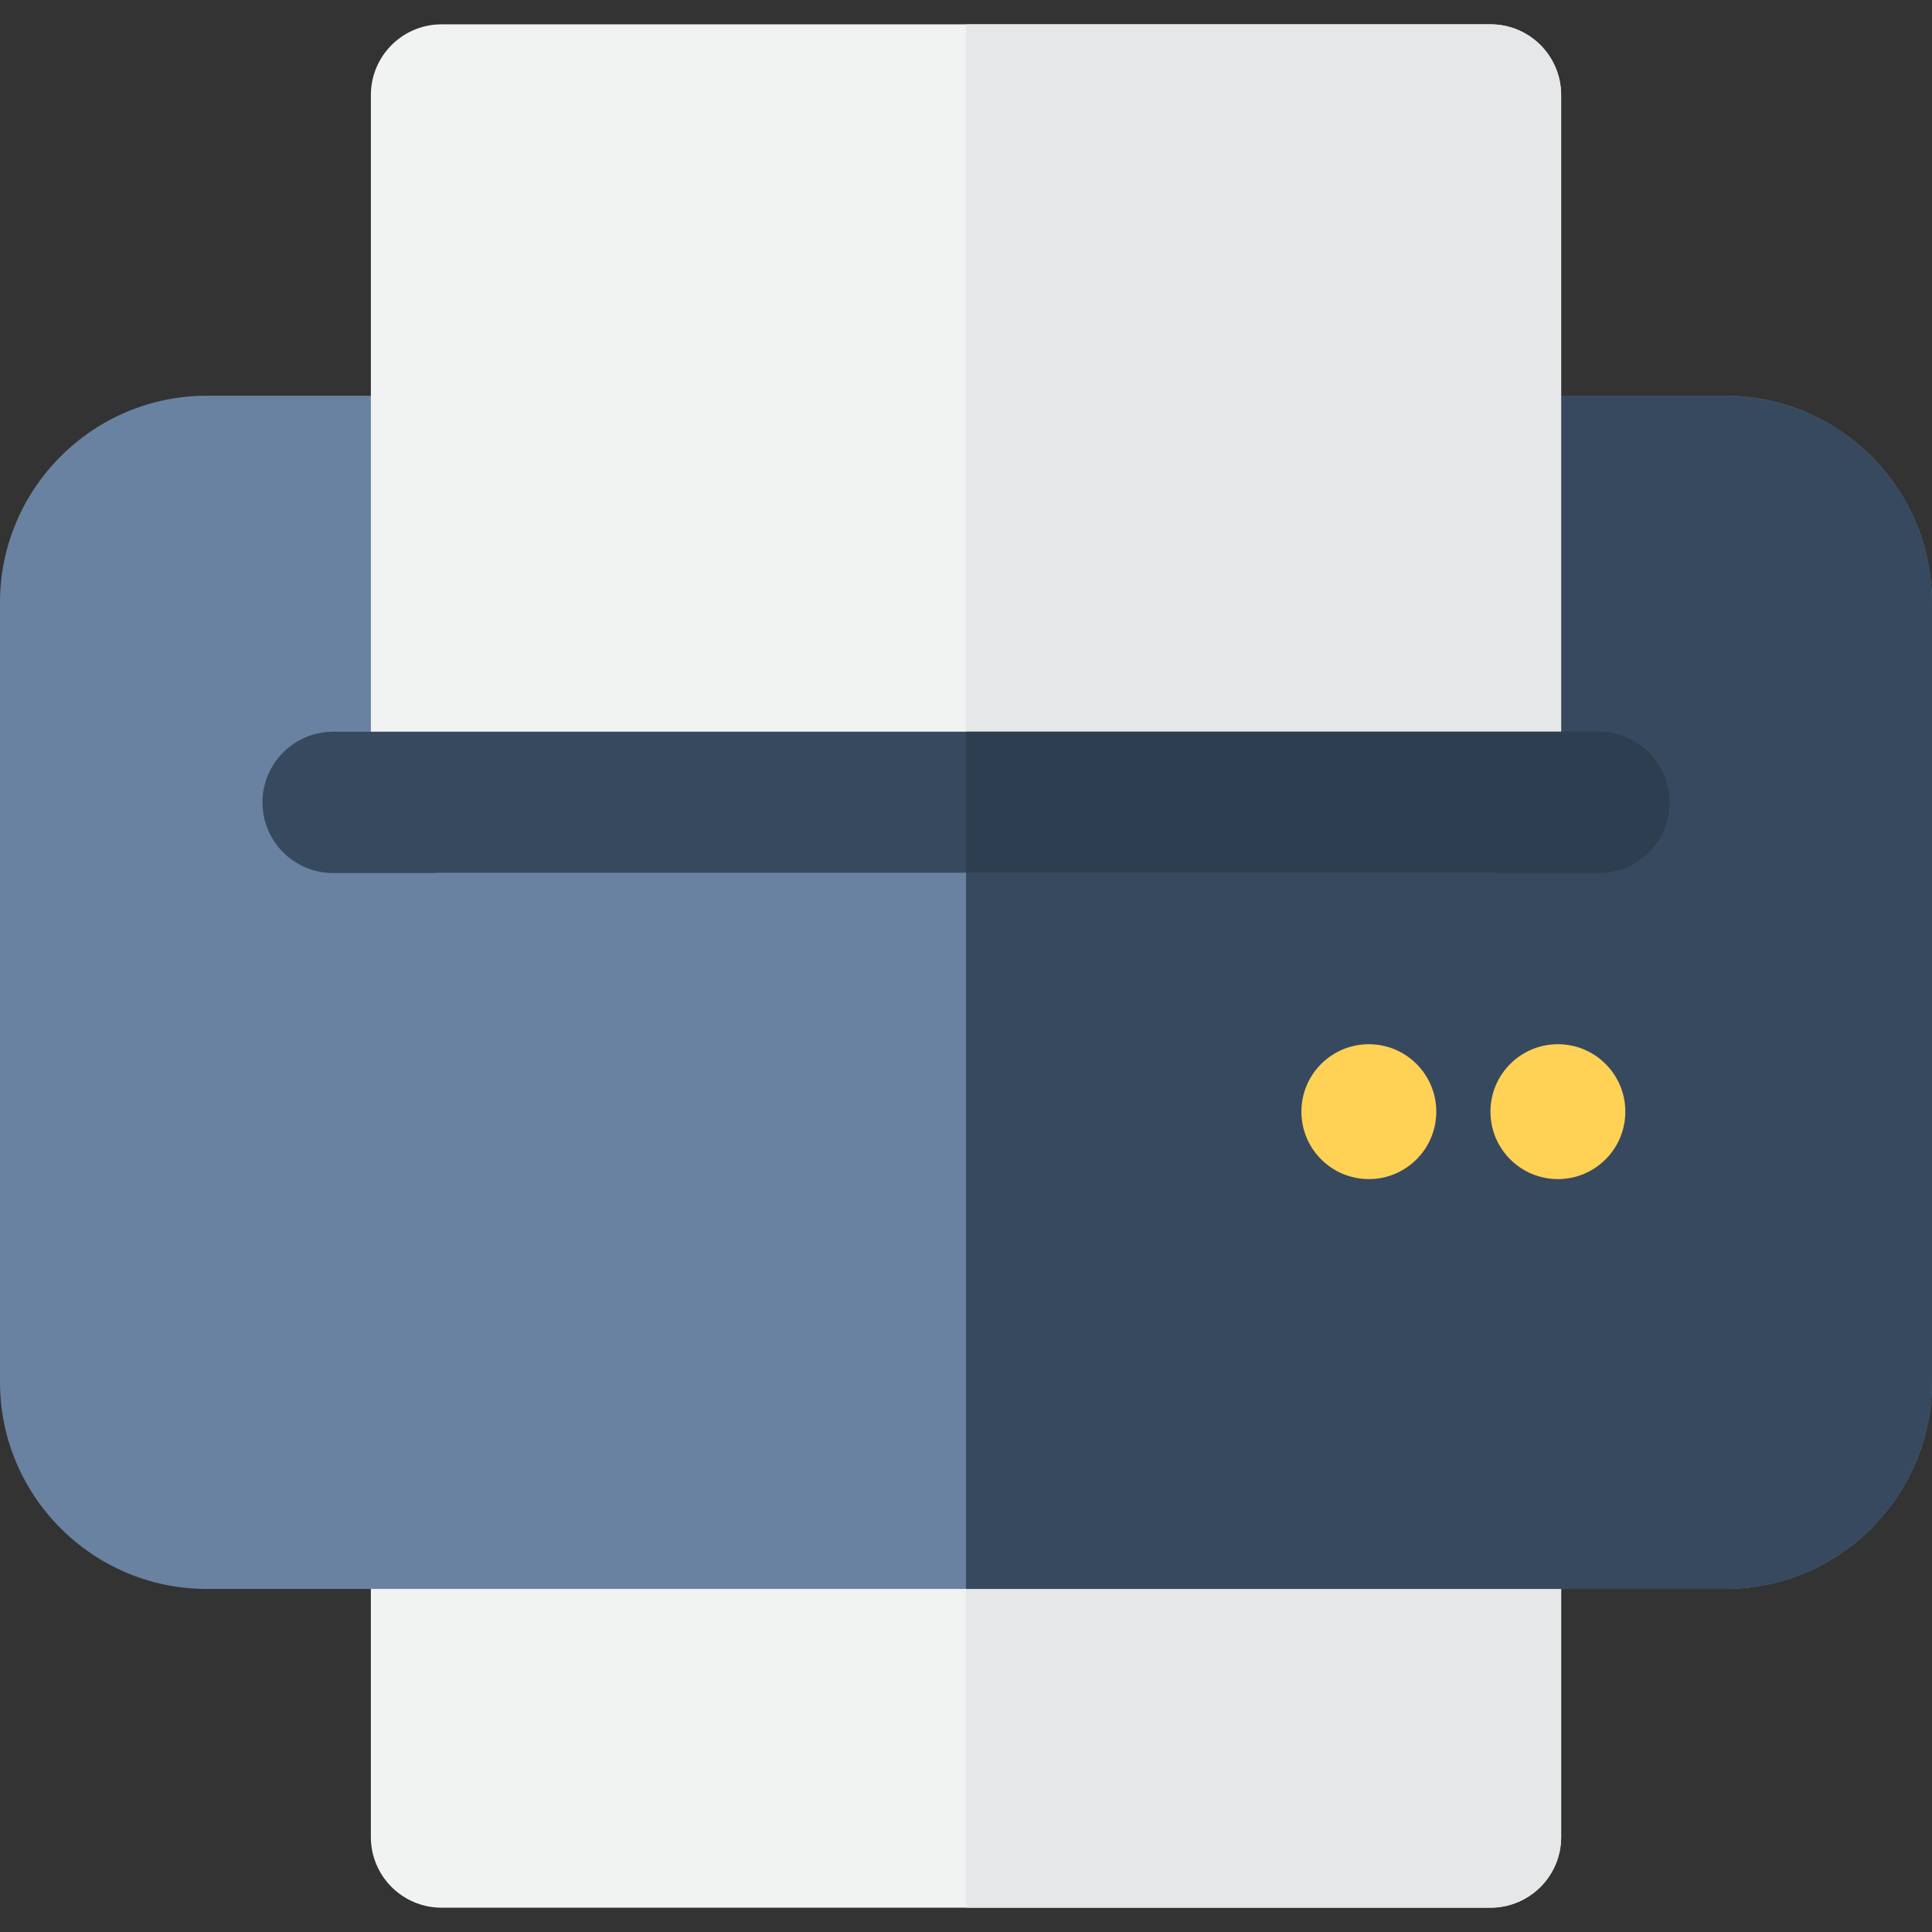 <?xml version="1.0" encoding="iso-8859-1"?>
<!-- Uploaded to: SVG Repo, www.svgrepo.com, Generator: SVG Repo Mixer Tools -->
<svg height="800px" width="800px" version="1.1" id="Layer_1" xmlns="http://www.w3.org/2000/svg" xmlns:xlink="http://www.w3.org/1999/xlink" 
	 viewBox="0 0 512 512" xml:space="preserve">
<rect x="0" y="0" width="512" height="512" fill="#333333" stroke="none"/>
<path style="fill:#F1F2F2;" d="M394.989,505.553H117.011c-10.345,0-18.732-8.387-18.732-18.732v-84.467
	c0-10.345,8.387-18.732,18.732-18.732h277.979c10.345,0,18.732,8.387,18.732,18.732v84.468
	C413.721,497.166,405.335,505.553,394.989,505.553z"/>
<path style="fill:#E6E7E8;" d="M394.989,383.622H256v121.931h138.989c10.345,0,18.732-8.387,18.732-18.732v-84.468
	C413.721,392.008,405.335,383.622,394.989,383.622z"/>
<path style="fill:#6A82A1;" d="M457.187,421.086H54.813C24.588,421.086,0,396.498,0,366.275V159.689
	c0-30.224,24.588-54.814,54.813-54.814h62.203c10.345,0,18.732,8.387,18.732,18.732v70.303h240.504v-70.303
	c0-10.345,8.387-18.732,18.732-18.732h62.203c30.224,0,54.813,24.588,54.813,54.814v206.586
	C512,396.498,487.411,421.086,457.187,421.086z"/>
<path style="fill:#36495E;" d="M457.187,104.875h-62.203c-10.345,0-18.732,8.387-18.732,18.732v70.303H256v227.177h201.187
	c30.224,0,54.813-24.589,54.813-54.813V159.688C512,129.465,487.411,104.875,457.187,104.875z"/>
<path style="fill:#F1F2F2;" d="M394.983,231.373H117.017c-10.345,0-18.732-8.387-18.732-18.732V25.179
	c0-10.345,8.387-18.732,18.732-18.732h277.967c10.345,0,18.732,8.387,18.732,18.732v187.462
	C413.715,222.987,405.329,231.373,394.983,231.373z"/>
<path style="fill:#E6E7E8;" d="M394.983,6.447H256v224.925h138.983c10.345,0,18.732-8.387,18.732-18.732V25.179
	C413.715,14.834,405.329,6.447,394.983,6.447z"/>
<path style="fill:#36495E;" d="M423.704,231.373H88.296c-10.345,0-18.732-8.387-18.732-18.732s8.387-18.732,18.732-18.732h335.407
	c10.345,0,18.732,8.387,18.732,18.732C442.435,222.987,434.049,231.373,423.704,231.373z"/>
<path style="fill:#2C3E50;" d="M423.704,193.909H256v37.463h167.704c10.345,0,18.732-8.387,18.732-18.732
	C442.435,202.296,434.049,193.909,423.704,193.909z"/>
<g>
	<circle style="fill:#FFD155;" cx="362.758" cy="294.6" r="17.874"/>
	<circle style="fill:#FFD155;" cx="412.859" cy="294.6" r="17.874"/>
</g>
</svg>